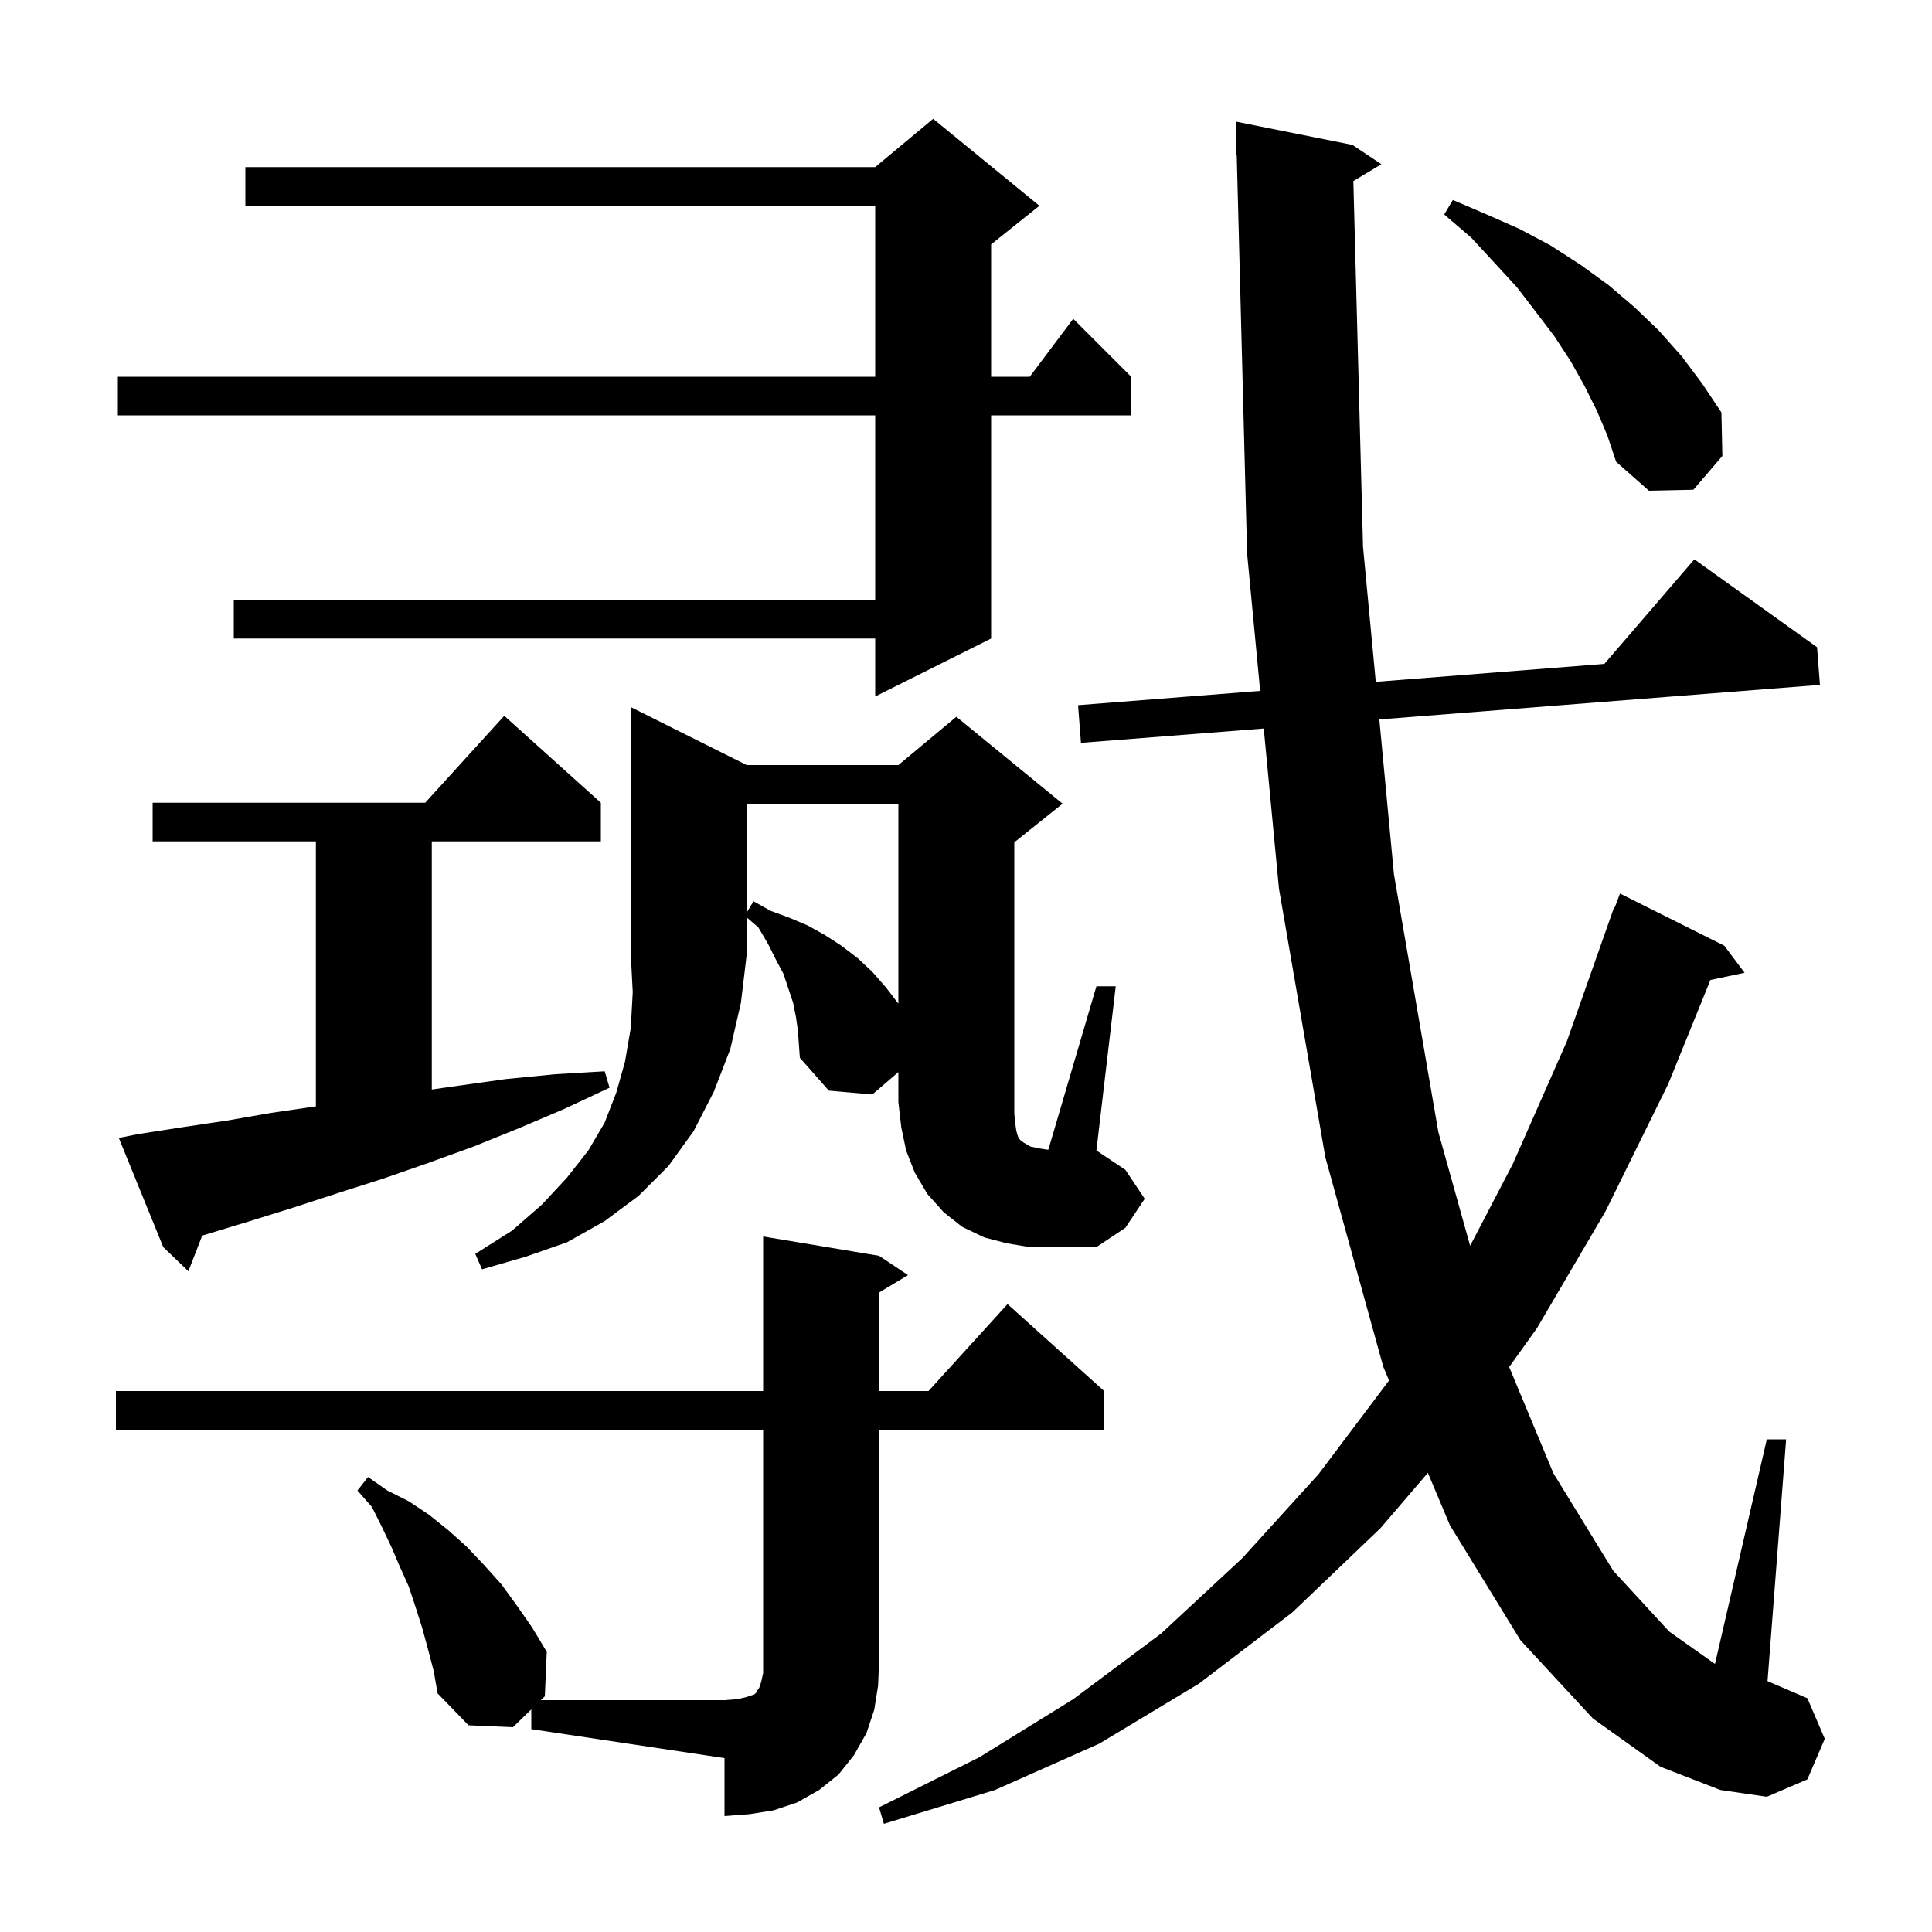 <svg xmlns="http://www.w3.org/2000/svg" xmlns:xlink="http://www.w3.org/1999/xlink" version="1.1" baseProfile="full" viewBox="0 0 200 200" width="200" height="200"><g fill="currentColor"><path d="M 140.099 18.741 L 141.1 56.6 L 142.42 70.583 L 166.084 68.727 L 175.4 57.9 L 188.1 67.0 L 188.4 70.9 L 142.788 74.477 L 144.3 90.5 L 148.9 117.2 L 152.187 128.964 L 156.6 120.5 L 162.2 107.8 L 167.1 93.9 L 167.166 93.923 L 167.7 92.5 L 178.5 97.9 L 180.6 100.7 L 177.062 101.445 L 172.7 112.2 L 166.2 125.4 L 159.1 137.5 L 156.228 141.513 L 160.8 152.5 L 167.0 162.6 L 172.8 168.9 L 177.534 172.253 L 182.9 149.0 L 184.9 149.0 L 182.974 174.032 L 187.1 175.8 L 188.9 180.0 L 187.1 184.2 L 182.9 186.0 L 178.1 185.3 L 171.9 182.9 L 164.9 177.9 L 157.4 169.8 L 150.1 157.9 L 147.814 152.467 L 142.9 158.2 L 133.8 166.9 L 124.1 174.3 L 113.8 180.5 L 103.0 185.3 L 91.5 188.8 L 91.0 187.1 L 101.4 181.9 L 111.1 175.9 L 120.2 169.1 L 128.6 161.3 L 136.5 152.6 L 143.793 142.909 L 143.2 141.5 L 137.2 119.8 L 132.4 92.0 L 130.823 75.416 L 111.9 76.9 L 111.6 73.0 L 130.452 71.521 L 129.1 57.3 L 128.026 15.998 L 128.0 16.0 L 128.0 12.6 L 140.0 15.0 L 143.0 17.0 Z M 12.0 148.0 L 12.0 144.0 L 79.0 144.0 L 79.0 128.0 L 91.0 130.0 L 94.0 132.0 L 91.0 133.8 L 91.0 144.0 L 96.118 144.0 L 104.3 135.0 L 114.3 144.0 L 114.3 148.0 L 91.0 148.0 L 91.0 172.0 L 90.9 174.5 L 90.5 177.0 L 89.7 179.4 L 88.4 181.7 L 86.8 183.7 L 84.8 185.3 L 82.5 186.6 L 80.1 187.4 L 77.6 187.8 L 75.0 188.0 L 75.0 182.0 L 55.0 179.0 L 55.0 176.958 L 53.1 178.8 L 48.5 178.6 L 45.3 175.3 L 44.9 173.0 L 44.3 170.7 L 43.7 168.5 L 43.0 166.3 L 42.3 164.2 L 41.4 162.2 L 40.5 160.1 L 39.5 158.0 L 38.5 156.0 L 37.0 154.3 L 38.1 152.9 L 40.1 154.3 L 42.3 155.4 L 44.4 156.8 L 46.4 158.4 L 48.3 160.1 L 50.1 162.0 L 51.9 164.0 L 53.5 166.2 L 55.1 168.5 L 56.6 171.0 L 56.4 175.6 L 55.987 176.0 L 75.0 176.0 L 76.3 175.9 L 77.2 175.7 L 78.1 175.4 L 78.3 175.2 L 78.4 175.0 L 78.6 174.7 L 78.8 174.1 L 79.0 173.2 L 79.0 148.0 Z M 14.3 117.4 L 18.8 116.7 L 23.5 116.0 L 28.1 115.2 L 32.7 114.529 L 32.7 87.1 L 15.8 87.1 L 15.8 83.1 L 44.018 83.1 L 52.2 74.1 L 62.2 83.1 L 62.2 87.1 L 44.7 87.1 L 44.7 112.786 L 47.4 112.4 L 52.4 111.7 L 57.5 111.2 L 62.6 110.9 L 63.1 112.6 L 58.4 114.8 L 53.7 116.8 L 49.0 118.7 L 44.7 120.255 L 44.7 120.3 L 44.576 120.3 L 44.3 120.4 L 39.7 122.0 L 35.0 123.5 L 30.4 125.0 L 25.9 126.4 L 21.3 127.8 L 20.932 127.909 L 19.5 131.6 L 16.9 129.1 L 12.3 117.8 Z M 77.3 79.2 L 93.0 79.2 L 99.0 74.2 L 110.0 83.2 L 105.0 87.2 L 105.0 115.3 L 105.1 116.3 L 105.2 117.0 L 105.3 117.4 L 105.4 117.7 L 105.6 118.0 L 106.0 118.3 L 106.7 118.7 L 107.7 118.9 L 108.522 119.026 L 113.5 102.1 L 115.5 102.1 L 113.5 119.1 L 116.5 121.1 L 118.5 124.1 L 116.5 127.1 L 113.5 129.1 L 106.6 129.1 L 104.2 128.7 L 101.9 128.1 L 99.6 127.0 L 97.7 125.5 L 96.0 123.6 L 94.7 121.4 L 93.8 119.1 L 93.3 116.7 L 93.0 114.1 L 93.0 110.986 L 90.3 113.3 L 85.8 112.9 L 82.8 109.5 L 82.6 106.7 L 82.4 105.3 L 82.1 103.8 L 81.1 100.8 L 80.3 99.3 L 79.5 97.7 L 78.5 96.0 L 77.3 94.971 L 77.3 98.8 L 76.7 103.8 L 75.6 108.6 L 73.9 113.0 L 71.8 117.1 L 69.2 120.7 L 66.1 123.8 L 62.6 126.4 L 58.7 128.6 L 54.4 130.1 L 49.9 131.4 L 49.2 129.8 L 53.0 127.4 L 56.1 124.7 L 58.7 121.9 L 60.9 119.1 L 62.6 116.2 L 63.8 113.1 L 64.7 109.9 L 65.3 106.4 L 65.5 102.7 L 65.3 98.8 L 65.3 73.2 Z M 77.3 83.2 L 77.3 94.467 L 78.0 93.3 L 79.8 94.3 L 81.7 95.0 L 83.6 95.8 L 85.4 96.8 L 87.1 97.9 L 88.8 99.2 L 90.3 100.6 L 91.7 102.2 L 93.0 103.9 L 93.0 83.2 Z M 107.6 21.3 L 102.6 25.3 L 102.6 39.0 L 106.6 39.0 L 111.1 33.0 L 117.1 39.0 L 117.1 43.0 L 102.6 43.0 L 102.6 66.1 L 90.6 72.1 L 90.6 66.1 L 24.2 66.1 L 24.2 62.1 L 90.6 62.1 L 90.6 43.0 L 12.2 43.0 L 12.2 39.0 L 90.6 39.0 L 90.6 21.3 L 25.4 21.3 L 25.4 17.3 L 90.6 17.3 L 96.6 12.3 Z M 165.3 42.5 L 164.0 39.9 L 162.6 37.4 L 160.9 34.8 L 159.0 32.3 L 157.0 29.7 L 154.7 27.2 L 152.3 24.6 L 149.5 22.2 L 150.4 20.7 L 153.9 22.2 L 157.3 23.7 L 160.5 25.4 L 163.6 27.4 L 166.5 29.5 L 169.2 31.8 L 171.7 34.2 L 174.1 36.9 L 176.2 39.7 L 178.2 42.7 L 178.3 47.2 L 175.3 50.7 L 170.7 50.8 L 167.3 47.8 L 166.4 45.1 Z "/></g></svg>